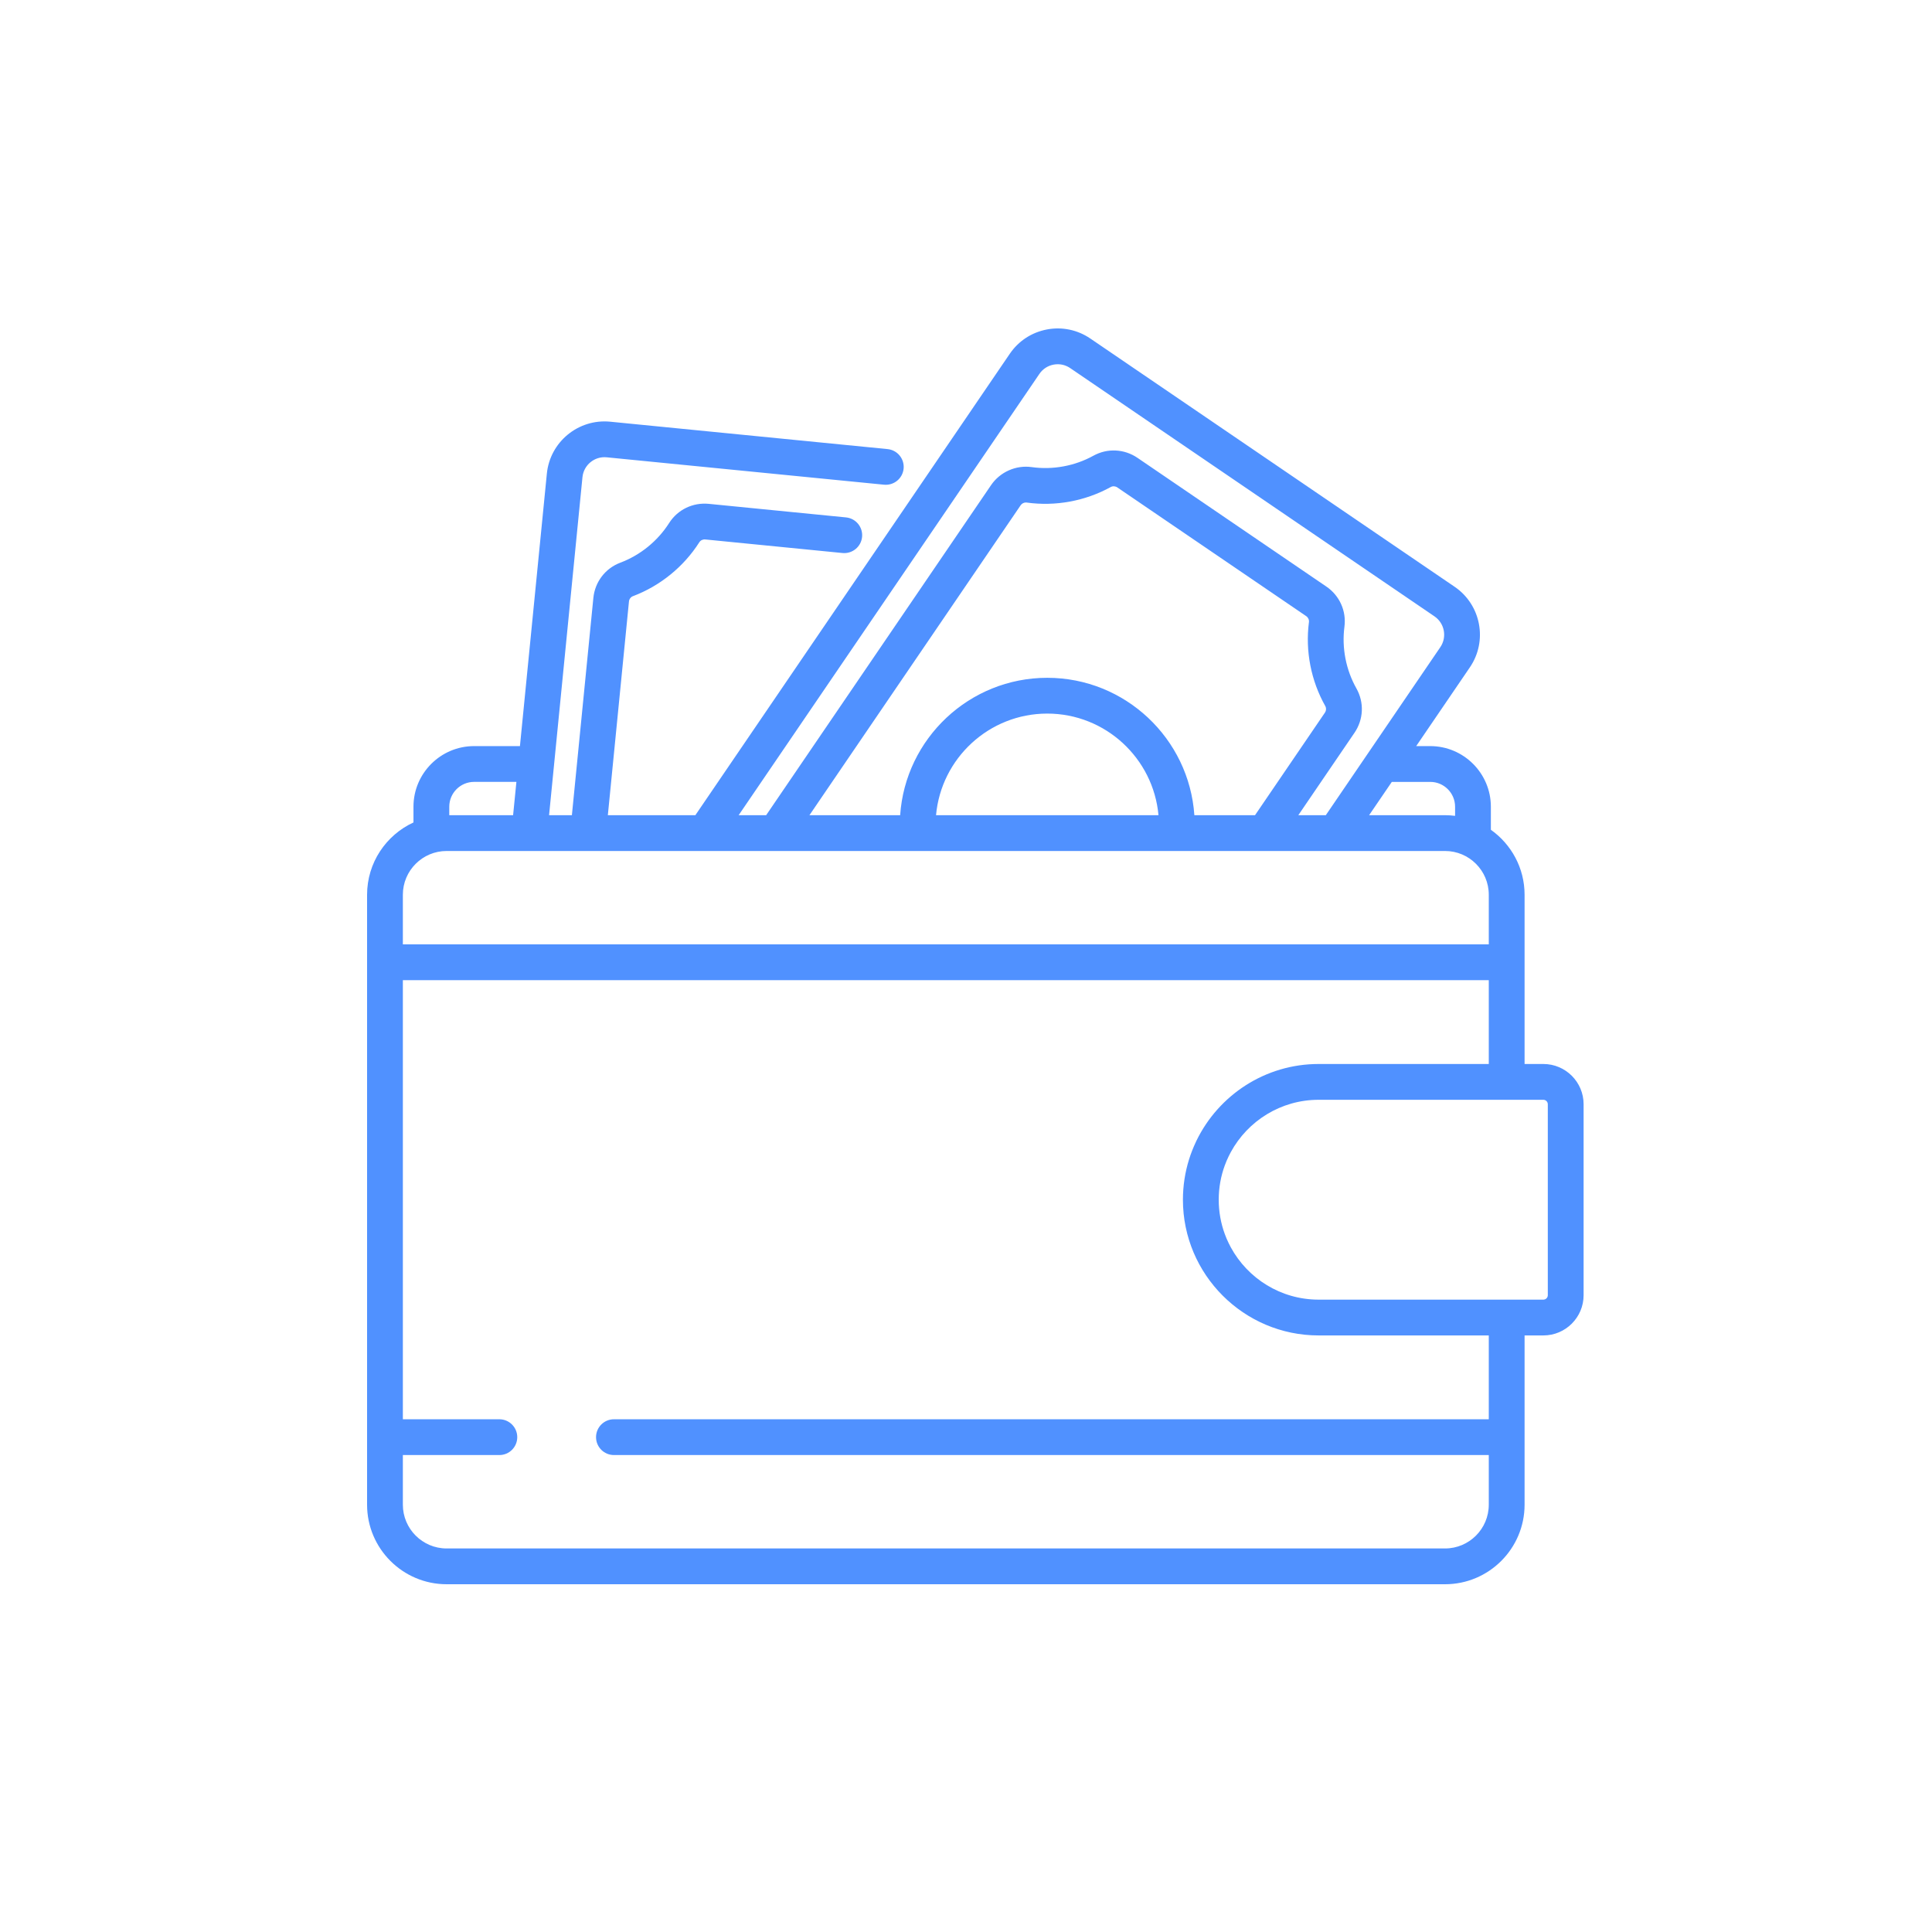 <svg width="100" height="100" viewBox="0 0 100 100" fill="none" xmlns="http://www.w3.org/2000/svg">
<path d="M79.884 55.072H78.912V46.311C78.912 44.924 78.221 43.696 77.167 42.949V41.756C77.167 40.026 75.759 38.618 74.029 38.618H73.302L76.081 34.54C77.013 33.173 76.659 31.304 75.292 30.372L56.435 17.522C55.773 17.071 54.975 16.904 54.188 17.053C53.4 17.203 52.718 17.649 52.267 18.311L35.992 42.194H31.462L32.555 31.133C32.568 31.008 32.648 30.9 32.761 30.858C34.169 30.327 35.389 29.336 36.197 28.067C36.26 27.967 36.38 27.91 36.504 27.922L43.608 28.624C44.117 28.673 44.571 28.302 44.621 27.793C44.671 27.284 44.299 26.831 43.79 26.781L36.687 26.079C35.862 25.998 35.076 26.378 34.634 27.072C34.04 28.005 33.143 28.734 32.108 29.124C31.329 29.418 30.794 30.118 30.712 30.951L29.601 42.194H28.42L30.148 24.7C30.21 24.07 30.772 23.607 31.403 23.67L45.758 25.088C46.267 25.137 46.72 24.767 46.771 24.258C46.821 23.749 46.449 23.295 45.94 23.245L31.585 21.827C29.939 21.665 28.467 22.871 28.305 24.517L26.912 38.618H24.54C22.809 38.618 21.401 40.026 21.401 41.756V42.57C19.986 43.222 19 44.653 19 46.311V77.883C19 80.153 20.847 82 23.117 82H74.795C77.065 82 78.912 80.153 78.912 77.883V69.122H79.884C81.033 69.122 81.967 68.188 81.967 67.04V57.155C81.967 56.006 81.033 55.072 79.884 55.072ZM74.029 40.471C74.738 40.47 75.315 41.047 75.315 41.757V42.228C75.144 42.207 74.971 42.194 74.795 42.194H70.865L72.04 40.471H74.029ZM53.798 19.355C53.97 19.101 54.231 18.93 54.532 18.873C54.604 18.86 54.677 18.853 54.748 18.853C54.977 18.853 55.199 18.921 55.392 19.052L74.249 31.903C74.771 32.259 74.907 32.974 74.551 33.497L68.624 42.194H67.201L70.107 37.93C70.579 37.239 70.617 36.358 70.208 35.633C69.665 34.67 69.444 33.535 69.588 32.438C69.694 31.622 69.335 30.826 68.651 30.36L58.876 23.698C58.191 23.232 57.318 23.189 56.598 23.586C55.63 24.121 54.493 24.331 53.398 24.177C52.585 24.063 51.761 24.43 51.297 25.111L39.656 42.194H38.233L53.798 19.355ZM54.206 35.083C50.172 35.083 46.861 38.228 46.592 42.194H41.897L52.827 26.155C52.889 26.063 52.993 26.009 53.098 26.009C53.112 26.009 53.127 26.01 53.141 26.012C54.631 26.22 56.176 25.935 57.493 25.208C57.597 25.151 57.73 25.159 57.832 25.229L67.608 31.89C67.71 31.96 67.766 32.081 67.751 32.198C67.556 33.69 67.856 35.233 68.595 36.543C68.654 36.649 68.647 36.783 68.577 36.887L64.96 42.194H61.82C61.55 38.228 58.239 35.083 54.206 35.083ZM59.963 42.194H48.449C48.714 39.25 51.194 36.935 54.206 36.935C57.218 36.935 59.697 39.25 59.963 42.194ZM23.254 41.756C23.254 41.047 23.83 40.47 24.54 40.47H26.729L26.558 42.194H23.254V41.756ZM20.852 46.311C20.852 45.062 21.868 44.047 23.117 44.047H74.795C76.044 44.047 77.059 45.062 77.059 46.311V48.881H20.852V46.311ZM77.059 77.883C77.059 79.132 76.044 80.148 74.795 80.148H23.117C21.868 80.148 20.852 79.132 20.852 77.883V75.313H25.847C26.359 75.313 26.773 74.899 26.773 74.387C26.773 73.876 26.358 73.461 25.847 73.461H20.852V50.733H77.059V55.072H68.253C65.478 55.072 63.075 56.69 61.934 59.031C61.93 59.039 61.926 59.047 61.922 59.054C61.912 59.074 61.904 59.095 61.895 59.115C61.759 59.404 61.641 59.702 61.545 60.011C61.544 60.011 61.544 60.012 61.544 60.013C61.339 60.672 61.228 61.372 61.228 62.097C61.228 65.971 64.379 69.122 68.253 69.122H77.059V73.461H31.777C31.266 73.461 30.851 73.876 30.851 74.387C30.851 74.899 31.266 75.313 31.777 75.313H77.059V77.883ZM80.114 67.04C80.114 67.166 80.011 67.269 79.884 67.269H68.253C66.292 67.269 64.583 66.173 63.706 64.561C63.666 64.487 63.628 64.413 63.592 64.338C63.519 64.187 63.453 64.032 63.395 63.874C63.192 63.319 63.081 62.721 63.081 62.097C63.081 61.473 63.192 60.875 63.395 60.321C63.453 60.162 63.519 60.008 63.592 59.857C63.628 59.781 63.666 59.707 63.706 59.634C64.583 58.022 66.292 56.925 68.253 56.925H79.884C80.011 56.925 80.114 57.028 80.114 57.155V67.04Z" fill="#5091FF"/>
</svg>
